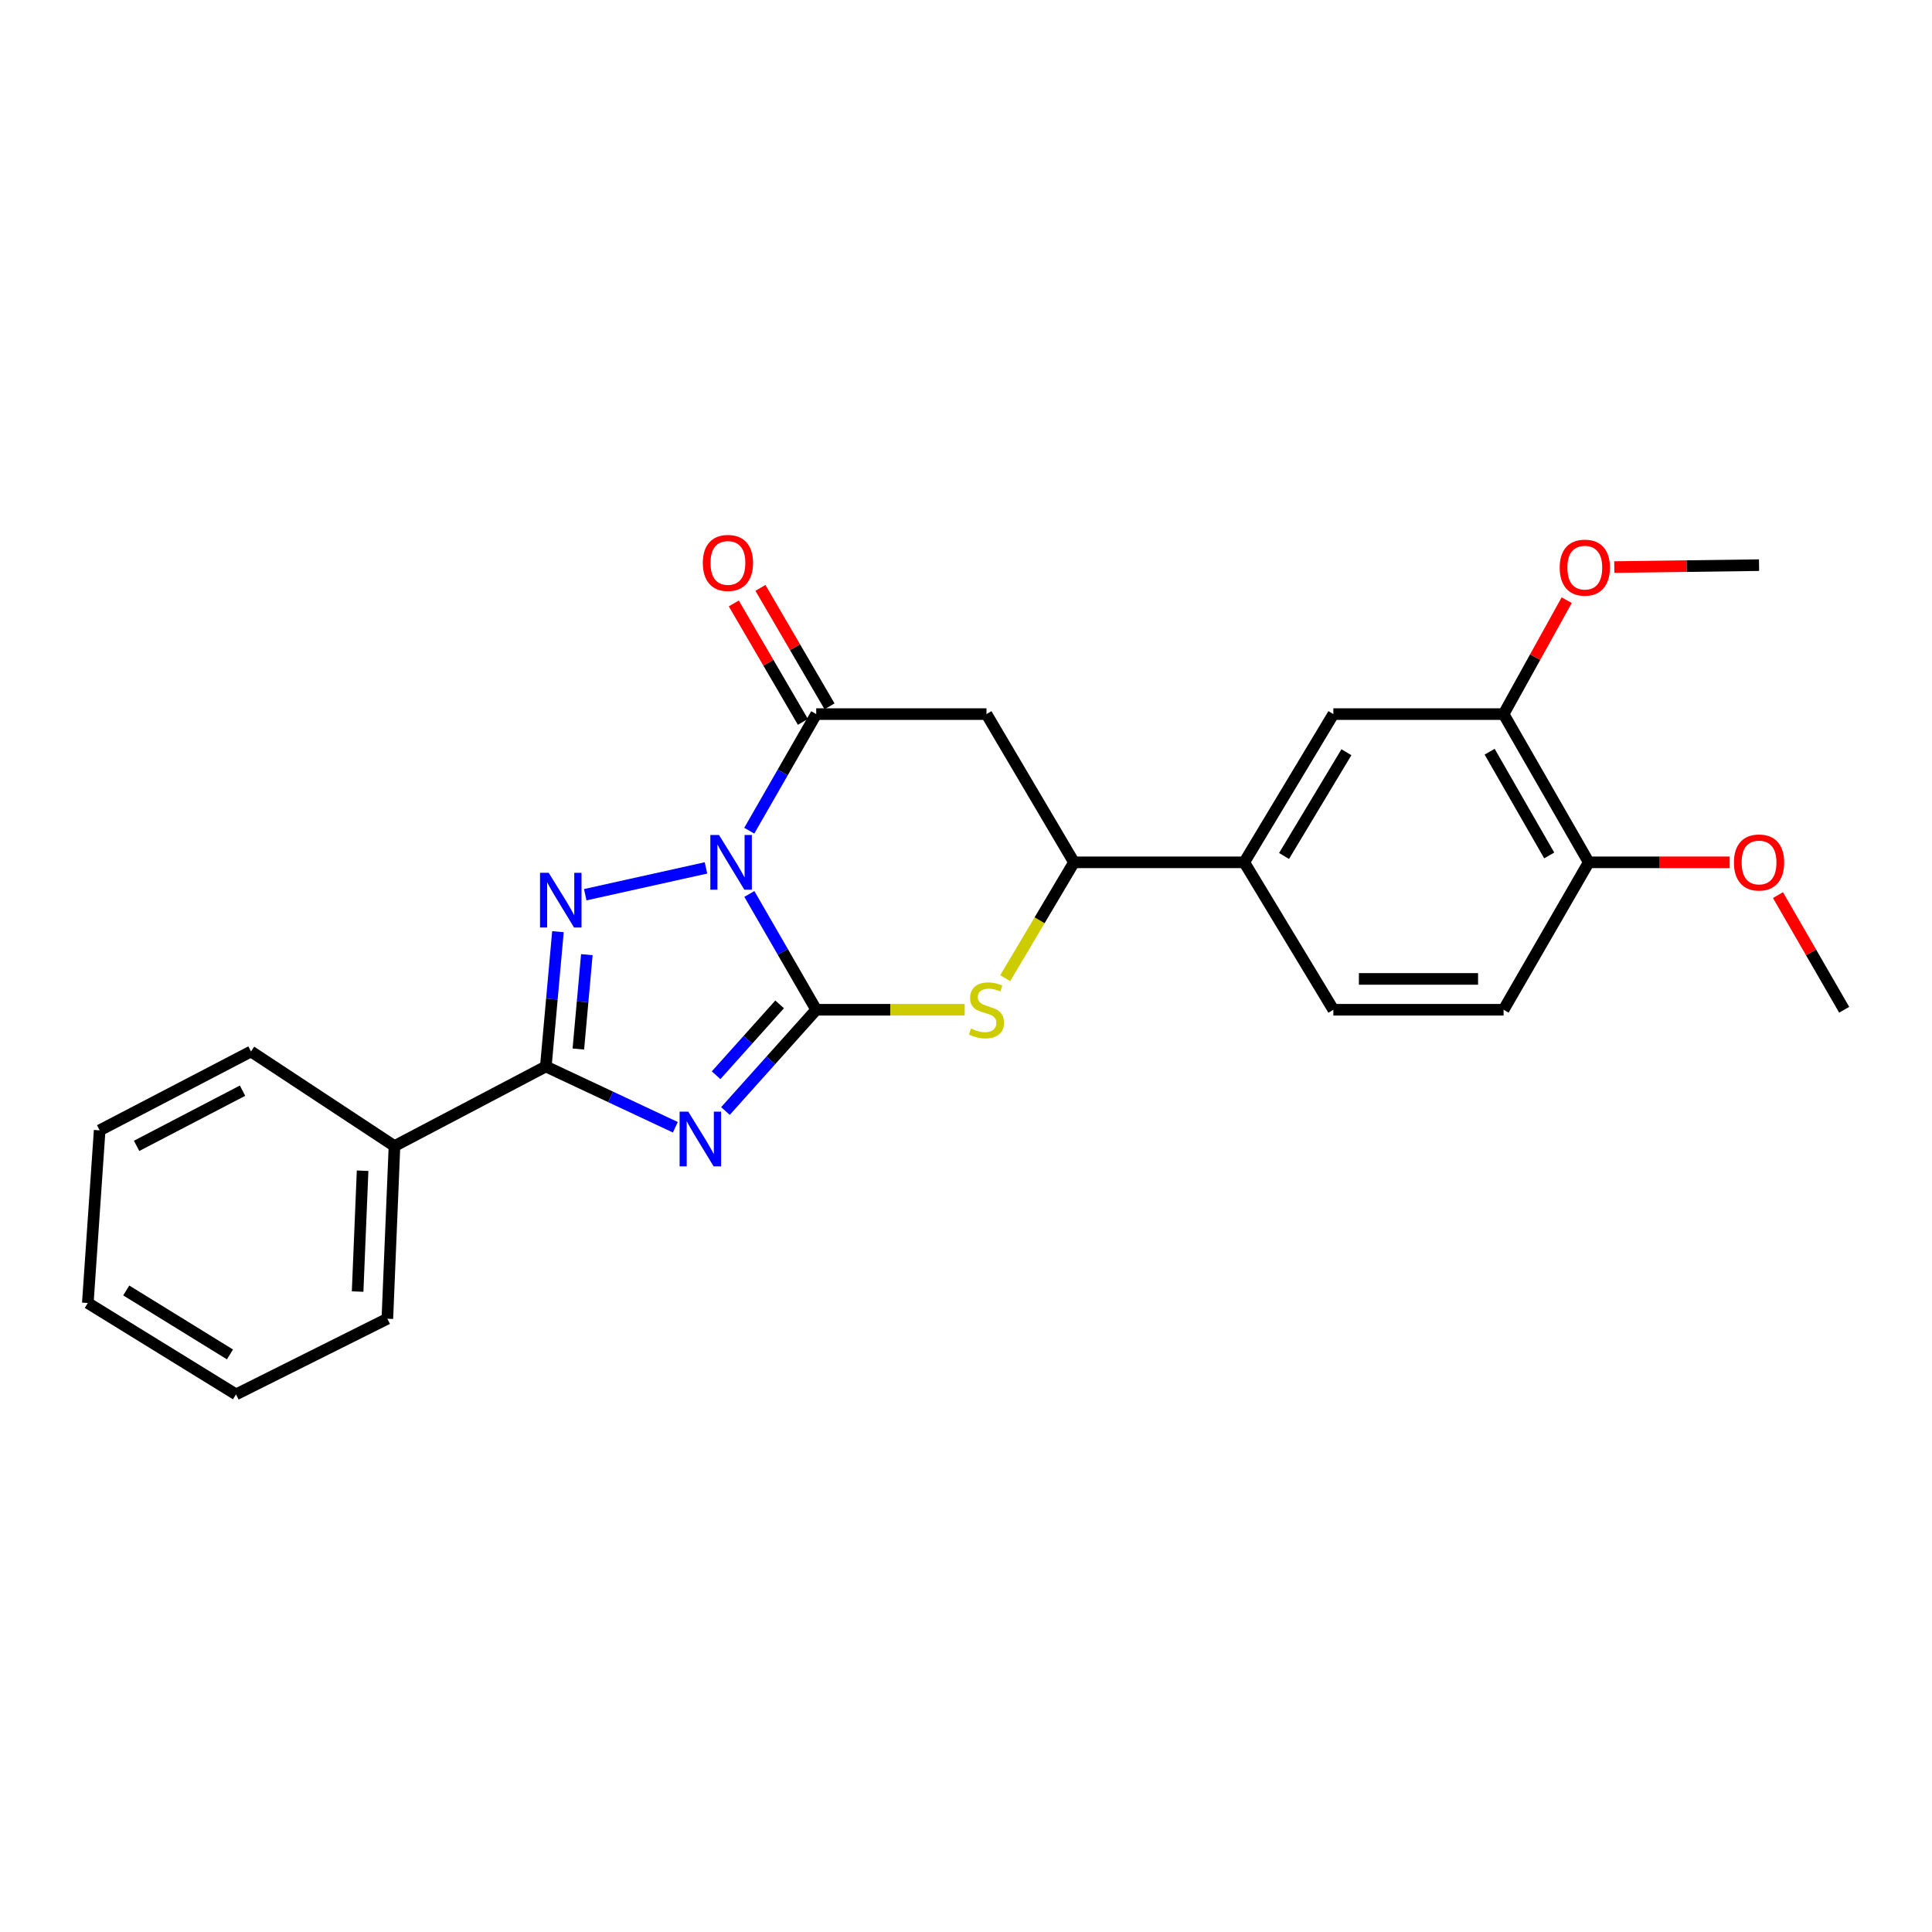 <?xml version='1.0' encoding='iso-8859-1'?>
<svg version='1.1' baseProfile='full'
              xmlns='http://www.w3.org/2000/svg'
                      xmlns:rdkit='http://www.rdkit.org/xml'
                      xmlns:xlink='http://www.w3.org/1999/xlink'
                  xml:space='preserve'
width='1000px' height='1000px' viewBox='0 0 1000 1000'>
<!-- END OF HEADER -->
<rect style='opacity:1.0;fill:#FFFFFF;stroke:none' width='1000' height='1000' x='0' y='0'> </rect>
<path class='bond-0' d='M 387.861,462.704 L 405.165,492.676' style='fill:none;fill-rule:evenodd;stroke:#0000FF;stroke-width:6px;stroke-linecap:butt;stroke-linejoin:miter;stroke-opacity:1' />
<path class='bond-0' d='M 405.165,492.676 L 422.469,522.648' style='fill:none;fill-rule:evenodd;stroke:#000000;stroke-width:6px;stroke-linecap:butt;stroke-linejoin:miter;stroke-opacity:1' />
<path class='bond-2' d='M 365.416,449.227 L 302.924,463.101' style='fill:none;fill-rule:evenodd;stroke:#0000FF;stroke-width:6px;stroke-linecap:butt;stroke-linejoin:miter;stroke-opacity:1' />
<path class='bond-4' d='M 387.814,429.969 L 405.142,399.793' style='fill:none;fill-rule:evenodd;stroke:#0000FF;stroke-width:6px;stroke-linecap:butt;stroke-linejoin:miter;stroke-opacity:1' />
<path class='bond-4' d='M 405.142,399.793 L 422.469,369.617' style='fill:none;fill-rule:evenodd;stroke:#000000;stroke-width:6px;stroke-linecap:butt;stroke-linejoin:miter;stroke-opacity:1' />
<path class='bond-1' d='M 422.469,522.648 L 398.98,548.854' style='fill:none;fill-rule:evenodd;stroke:#000000;stroke-width:6px;stroke-linecap:butt;stroke-linejoin:miter;stroke-opacity:1' />
<path class='bond-1' d='M 398.98,548.854 L 375.491,575.059' style='fill:none;fill-rule:evenodd;stroke:#0000FF;stroke-width:6px;stroke-linecap:butt;stroke-linejoin:miter;stroke-opacity:1' />
<path class='bond-1' d='M 403.536,519.856 L 387.094,538.2' style='fill:none;fill-rule:evenodd;stroke:#000000;stroke-width:6px;stroke-linecap:butt;stroke-linejoin:miter;stroke-opacity:1' />
<path class='bond-1' d='M 387.094,538.2 L 370.651,556.544' style='fill:none;fill-rule:evenodd;stroke:#0000FF;stroke-width:6px;stroke-linecap:butt;stroke-linejoin:miter;stroke-opacity:1' />
<path class='bond-5' d='M 422.469,522.648 L 460.891,522.648' style='fill:none;fill-rule:evenodd;stroke:#000000;stroke-width:6px;stroke-linecap:butt;stroke-linejoin:miter;stroke-opacity:1' />
<path class='bond-5' d='M 460.891,522.648 L 499.314,522.648' style='fill:none;fill-rule:evenodd;stroke:#CCCC00;stroke-width:6px;stroke-linecap:butt;stroke-linejoin:miter;stroke-opacity:1' />
<path class='bond-25' d='M 349.556,583.47 L 316.037,567.74' style='fill:none;fill-rule:evenodd;stroke:#0000FF;stroke-width:6px;stroke-linecap:butt;stroke-linejoin:miter;stroke-opacity:1' />
<path class='bond-25' d='M 316.037,567.74 L 282.517,552.01' style='fill:none;fill-rule:evenodd;stroke:#000000;stroke-width:6px;stroke-linecap:butt;stroke-linejoin:miter;stroke-opacity:1' />
<path class='bond-3' d='M 288.791,482.233 L 285.654,517.122' style='fill:none;fill-rule:evenodd;stroke:#0000FF;stroke-width:6px;stroke-linecap:butt;stroke-linejoin:miter;stroke-opacity:1' />
<path class='bond-3' d='M 285.654,517.122 L 282.517,552.01' style='fill:none;fill-rule:evenodd;stroke:#000000;stroke-width:6px;stroke-linecap:butt;stroke-linejoin:miter;stroke-opacity:1' />
<path class='bond-3' d='M 303.748,494.129 L 301.552,518.551' style='fill:none;fill-rule:evenodd;stroke:#0000FF;stroke-width:6px;stroke-linecap:butt;stroke-linejoin:miter;stroke-opacity:1' />
<path class='bond-3' d='M 301.552,518.551 L 299.356,542.973' style='fill:none;fill-rule:evenodd;stroke:#000000;stroke-width:6px;stroke-linecap:butt;stroke-linejoin:miter;stroke-opacity:1' />
<path class='bond-12' d='M 282.517,552.01 L 204.179,593.21' style='fill:none;fill-rule:evenodd;stroke:#000000;stroke-width:6px;stroke-linecap:butt;stroke-linejoin:miter;stroke-opacity:1' />
<path class='bond-6' d='M 422.469,369.617 L 510.597,369.617' style='fill:none;fill-rule:evenodd;stroke:#000000;stroke-width:6px;stroke-linecap:butt;stroke-linejoin:miter;stroke-opacity:1' />
<path class='bond-11' d='M 429.363,365.595 L 411.481,334.944' style='fill:none;fill-rule:evenodd;stroke:#000000;stroke-width:6px;stroke-linecap:butt;stroke-linejoin:miter;stroke-opacity:1' />
<path class='bond-11' d='M 411.481,334.944 L 393.6,304.293' style='fill:none;fill-rule:evenodd;stroke:#FF0000;stroke-width:6px;stroke-linecap:butt;stroke-linejoin:miter;stroke-opacity:1' />
<path class='bond-11' d='M 415.575,373.639 L 397.694,342.988' style='fill:none;fill-rule:evenodd;stroke:#000000;stroke-width:6px;stroke-linecap:butt;stroke-linejoin:miter;stroke-opacity:1' />
<path class='bond-11' d='M 397.694,342.988 L 379.813,312.336' style='fill:none;fill-rule:evenodd;stroke:#FF0000;stroke-width:6px;stroke-linecap:butt;stroke-linejoin:miter;stroke-opacity:1' />
<path class='bond-26' d='M 520.296,506.31 L 538.095,476.326' style='fill:none;fill-rule:evenodd;stroke:#CCCC00;stroke-width:6px;stroke-linecap:butt;stroke-linejoin:miter;stroke-opacity:1' />
<path class='bond-26' d='M 538.095,476.326 L 555.894,446.341' style='fill:none;fill-rule:evenodd;stroke:#000000;stroke-width:6px;stroke-linecap:butt;stroke-linejoin:miter;stroke-opacity:1' />
<path class='bond-7' d='M 510.597,369.617 L 555.894,446.341' style='fill:none;fill-rule:evenodd;stroke:#000000;stroke-width:6px;stroke-linecap:butt;stroke-linejoin:miter;stroke-opacity:1' />
<path class='bond-8' d='M 555.894,446.341 L 644.022,446.341' style='fill:none;fill-rule:evenodd;stroke:#000000;stroke-width:6px;stroke-linecap:butt;stroke-linejoin:miter;stroke-opacity:1' />
<path class='bond-9' d='M 644.022,446.341 L 690.143,369.617' style='fill:none;fill-rule:evenodd;stroke:#000000;stroke-width:6px;stroke-linecap:butt;stroke-linejoin:miter;stroke-opacity:1' />
<path class='bond-9' d='M 664.621,443.056 L 696.906,389.349' style='fill:none;fill-rule:evenodd;stroke:#000000;stroke-width:6px;stroke-linecap:butt;stroke-linejoin:miter;stroke-opacity:1' />
<path class='bond-14' d='M 644.022,446.341 L 690.143,522.648' style='fill:none;fill-rule:evenodd;stroke:#000000;stroke-width:6px;stroke-linecap:butt;stroke-linejoin:miter;stroke-opacity:1' />
<path class='bond-10' d='M 690.143,369.617 L 778.263,369.617' style='fill:none;fill-rule:evenodd;stroke:#000000;stroke-width:6px;stroke-linecap:butt;stroke-linejoin:miter;stroke-opacity:1' />
<path class='bond-16' d='M 778.263,369.617 L 794.591,340.136' style='fill:none;fill-rule:evenodd;stroke:#000000;stroke-width:6px;stroke-linecap:butt;stroke-linejoin:miter;stroke-opacity:1' />
<path class='bond-16' d='M 794.591,340.136 L 810.92,310.655' style='fill:none;fill-rule:evenodd;stroke:#FF0000;stroke-width:6px;stroke-linecap:butt;stroke-linejoin:miter;stroke-opacity:1' />
<path class='bond-28' d='M 778.263,369.617 L 822.327,446.341' style='fill:none;fill-rule:evenodd;stroke:#000000;stroke-width:6px;stroke-linecap:butt;stroke-linejoin:miter;stroke-opacity:1' />
<path class='bond-28' d='M 771.03,389.075 L 801.875,442.782' style='fill:none;fill-rule:evenodd;stroke:#000000;stroke-width:6px;stroke-linecap:butt;stroke-linejoin:miter;stroke-opacity:1' />
<path class='bond-18' d='M 204.179,593.21 L 200.499,682.57' style='fill:none;fill-rule:evenodd;stroke:#000000;stroke-width:6px;stroke-linecap:butt;stroke-linejoin:miter;stroke-opacity:1' />
<path class='bond-18' d='M 187.679,605.957 L 185.103,668.509' style='fill:none;fill-rule:evenodd;stroke:#000000;stroke-width:6px;stroke-linecap:butt;stroke-linejoin:miter;stroke-opacity:1' />
<path class='bond-19' d='M 204.179,593.21 L 129.92,544.25' style='fill:none;fill-rule:evenodd;stroke:#000000;stroke-width:6px;stroke-linecap:butt;stroke-linejoin:miter;stroke-opacity:1' />
<path class='bond-13' d='M 822.327,446.341 L 778.263,522.648' style='fill:none;fill-rule:evenodd;stroke:#000000;stroke-width:6px;stroke-linecap:butt;stroke-linejoin:miter;stroke-opacity:1' />
<path class='bond-17' d='M 822.327,446.341 L 858.802,446.341' style='fill:none;fill-rule:evenodd;stroke:#000000;stroke-width:6px;stroke-linecap:butt;stroke-linejoin:miter;stroke-opacity:1' />
<path class='bond-17' d='M 858.802,446.341 L 895.278,446.341' style='fill:none;fill-rule:evenodd;stroke:#FF0000;stroke-width:6px;stroke-linecap:butt;stroke-linejoin:miter;stroke-opacity:1' />
<path class='bond-15' d='M 690.143,522.648 L 778.263,522.648' style='fill:none;fill-rule:evenodd;stroke:#000000;stroke-width:6px;stroke-linecap:butt;stroke-linejoin:miter;stroke-opacity:1' />
<path class='bond-15' d='M 703.361,506.686 L 765.045,506.686' style='fill:none;fill-rule:evenodd;stroke:#000000;stroke-width:6px;stroke-linecap:butt;stroke-linejoin:miter;stroke-opacity:1' />
<path class='bond-20' d='M 835.551,293.522 L 873.016,293.021' style='fill:none;fill-rule:evenodd;stroke:#FF0000;stroke-width:6px;stroke-linecap:butt;stroke-linejoin:miter;stroke-opacity:1' />
<path class='bond-20' d='M 873.016,293.021 L 910.481,292.52' style='fill:none;fill-rule:evenodd;stroke:#000000;stroke-width:6px;stroke-linecap:butt;stroke-linejoin:miter;stroke-opacity:1' />
<path class='bond-21' d='M 920.277,463.304 L 937.411,492.976' style='fill:none;fill-rule:evenodd;stroke:#FF0000;stroke-width:6px;stroke-linecap:butt;stroke-linejoin:miter;stroke-opacity:1' />
<path class='bond-21' d='M 937.411,492.976 L 954.545,522.648' style='fill:none;fill-rule:evenodd;stroke:#000000;stroke-width:6px;stroke-linecap:butt;stroke-linejoin:miter;stroke-opacity:1' />
<path class='bond-23' d='M 200.499,682.57 L 122.161,721.73' style='fill:none;fill-rule:evenodd;stroke:#000000;stroke-width:6px;stroke-linecap:butt;stroke-linejoin:miter;stroke-opacity:1' />
<path class='bond-22' d='M 129.92,544.25 L 51.582,585.06' style='fill:none;fill-rule:evenodd;stroke:#000000;stroke-width:6px;stroke-linecap:butt;stroke-linejoin:miter;stroke-opacity:1' />
<path class='bond-22' d='M 125.544,564.528 L 70.707,593.095' style='fill:none;fill-rule:evenodd;stroke:#000000;stroke-width:6px;stroke-linecap:butt;stroke-linejoin:miter;stroke-opacity:1' />
<path class='bond-24' d='M 51.582,585.06 L 45.455,674.43' style='fill:none;fill-rule:evenodd;stroke:#000000;stroke-width:6px;stroke-linecap:butt;stroke-linejoin:miter;stroke-opacity:1' />
<path class='bond-27' d='M 122.161,721.73 L 45.455,674.43' style='fill:none;fill-rule:evenodd;stroke:#000000;stroke-width:6px;stroke-linecap:butt;stroke-linejoin:miter;stroke-opacity:1' />
<path class='bond-27' d='M 119.033,701.049 L 65.339,667.938' style='fill:none;fill-rule:evenodd;stroke:#000000;stroke-width:6px;stroke-linecap:butt;stroke-linejoin:miter;stroke-opacity:1' />
<path  class='atom-0' d='M 372.154 432.181
L 381.434 447.181
Q 382.354 448.661, 383.834 451.341
Q 385.314 454.021, 385.394 454.181
L 385.394 432.181
L 389.154 432.181
L 389.154 460.501
L 385.274 460.501
L 375.314 444.101
Q 374.154 442.181, 372.914 439.981
Q 371.714 437.781, 371.354 437.101
L 371.354 460.501
L 367.674 460.501
L 367.674 432.181
L 372.154 432.181
' fill='#0000FF'/>
<path  class='atom-2' d='M 356.245 575.387
L 365.525 590.387
Q 366.445 591.867, 367.925 594.547
Q 369.405 597.227, 369.485 597.387
L 369.485 575.387
L 373.245 575.387
L 373.245 603.707
L 369.365 603.707
L 359.405 587.307
Q 358.245 585.387, 357.005 583.187
Q 355.805 580.987, 355.445 580.307
L 355.445 603.707
L 351.765 603.707
L 351.765 575.387
L 356.245 575.387
' fill='#0000FF'/>
<path  class='atom-3' d='M 283.999 451.752
L 293.279 466.752
Q 294.199 468.232, 295.679 470.912
Q 297.159 473.592, 297.239 473.752
L 297.239 451.752
L 300.999 451.752
L 300.999 480.072
L 297.119 480.072
L 287.159 463.672
Q 285.999 461.752, 284.759 459.552
Q 283.559 457.352, 283.199 456.672
L 283.199 480.072
L 279.519 480.072
L 279.519 451.752
L 283.999 451.752
' fill='#0000FF'/>
<path  class='atom-6' d='M 502.597 532.368
Q 502.917 532.488, 504.237 533.048
Q 505.557 533.608, 506.997 533.968
Q 508.477 534.288, 509.917 534.288
Q 512.597 534.288, 514.157 533.008
Q 515.717 531.688, 515.717 529.408
Q 515.717 527.848, 514.917 526.888
Q 514.157 525.928, 512.957 525.408
Q 511.757 524.888, 509.757 524.288
Q 507.237 523.528, 505.717 522.808
Q 504.237 522.088, 503.157 520.568
Q 502.117 519.048, 502.117 516.488
Q 502.117 512.928, 504.517 510.728
Q 506.957 508.528, 511.757 508.528
Q 515.037 508.528, 518.757 510.088
L 517.837 513.168
Q 514.437 511.768, 511.877 511.768
Q 509.117 511.768, 507.597 512.928
Q 506.077 514.048, 506.117 516.008
Q 506.117 517.528, 506.877 518.448
Q 507.677 519.368, 508.797 519.888
Q 509.957 520.408, 511.877 521.008
Q 514.437 521.808, 515.957 522.608
Q 517.477 523.408, 518.557 525.048
Q 519.677 526.648, 519.677 529.408
Q 519.677 533.328, 517.037 535.448
Q 514.437 537.528, 510.077 537.528
Q 507.557 537.528, 505.637 536.968
Q 503.757 536.448, 501.517 535.528
L 502.597 532.368
' fill='#CCCC00'/>
<path  class='atom-12' d='M 363.773 291.368
Q 363.773 284.568, 367.133 280.768
Q 370.493 276.968, 376.773 276.968
Q 383.053 276.968, 386.413 280.768
Q 389.773 284.568, 389.773 291.368
Q 389.773 298.248, 386.373 302.168
Q 382.973 306.048, 376.773 306.048
Q 370.533 306.048, 367.133 302.168
Q 363.773 298.288, 363.773 291.368
M 376.773 302.848
Q 381.093 302.848, 383.413 299.968
Q 385.773 297.048, 385.773 291.368
Q 385.773 285.808, 383.413 283.008
Q 381.093 280.168, 376.773 280.168
Q 372.453 280.168, 370.093 282.968
Q 367.773 285.768, 367.773 291.368
Q 367.773 297.088, 370.093 299.968
Q 372.453 302.848, 376.773 302.848
' fill='#FF0000'/>
<path  class='atom-17' d='M 807.296 293.806
Q 807.296 287.006, 810.656 283.206
Q 814.016 279.406, 820.296 279.406
Q 826.576 279.406, 829.936 283.206
Q 833.296 287.006, 833.296 293.806
Q 833.296 300.686, 829.896 304.606
Q 826.496 308.486, 820.296 308.486
Q 814.056 308.486, 810.656 304.606
Q 807.296 300.726, 807.296 293.806
M 820.296 305.286
Q 824.616 305.286, 826.936 302.406
Q 829.296 299.486, 829.296 293.806
Q 829.296 288.246, 826.936 285.446
Q 824.616 282.606, 820.296 282.606
Q 815.976 282.606, 813.616 285.406
Q 811.296 288.206, 811.296 293.806
Q 811.296 299.526, 813.616 302.406
Q 815.976 305.286, 820.296 305.286
' fill='#FF0000'/>
<path  class='atom-18' d='M 897.481 446.421
Q 897.481 439.621, 900.841 435.821
Q 904.201 432.021, 910.481 432.021
Q 916.761 432.021, 920.121 435.821
Q 923.481 439.621, 923.481 446.421
Q 923.481 453.301, 920.081 457.221
Q 916.681 461.101, 910.481 461.101
Q 904.241 461.101, 900.841 457.221
Q 897.481 453.341, 897.481 446.421
M 910.481 457.901
Q 914.801 457.901, 917.121 455.021
Q 919.481 452.101, 919.481 446.421
Q 919.481 440.861, 917.121 438.061
Q 914.801 435.221, 910.481 435.221
Q 906.161 435.221, 903.801 438.021
Q 901.481 440.821, 901.481 446.421
Q 901.481 452.141, 903.801 455.021
Q 906.161 457.901, 910.481 457.901
' fill='#FF0000'/>
</svg>
